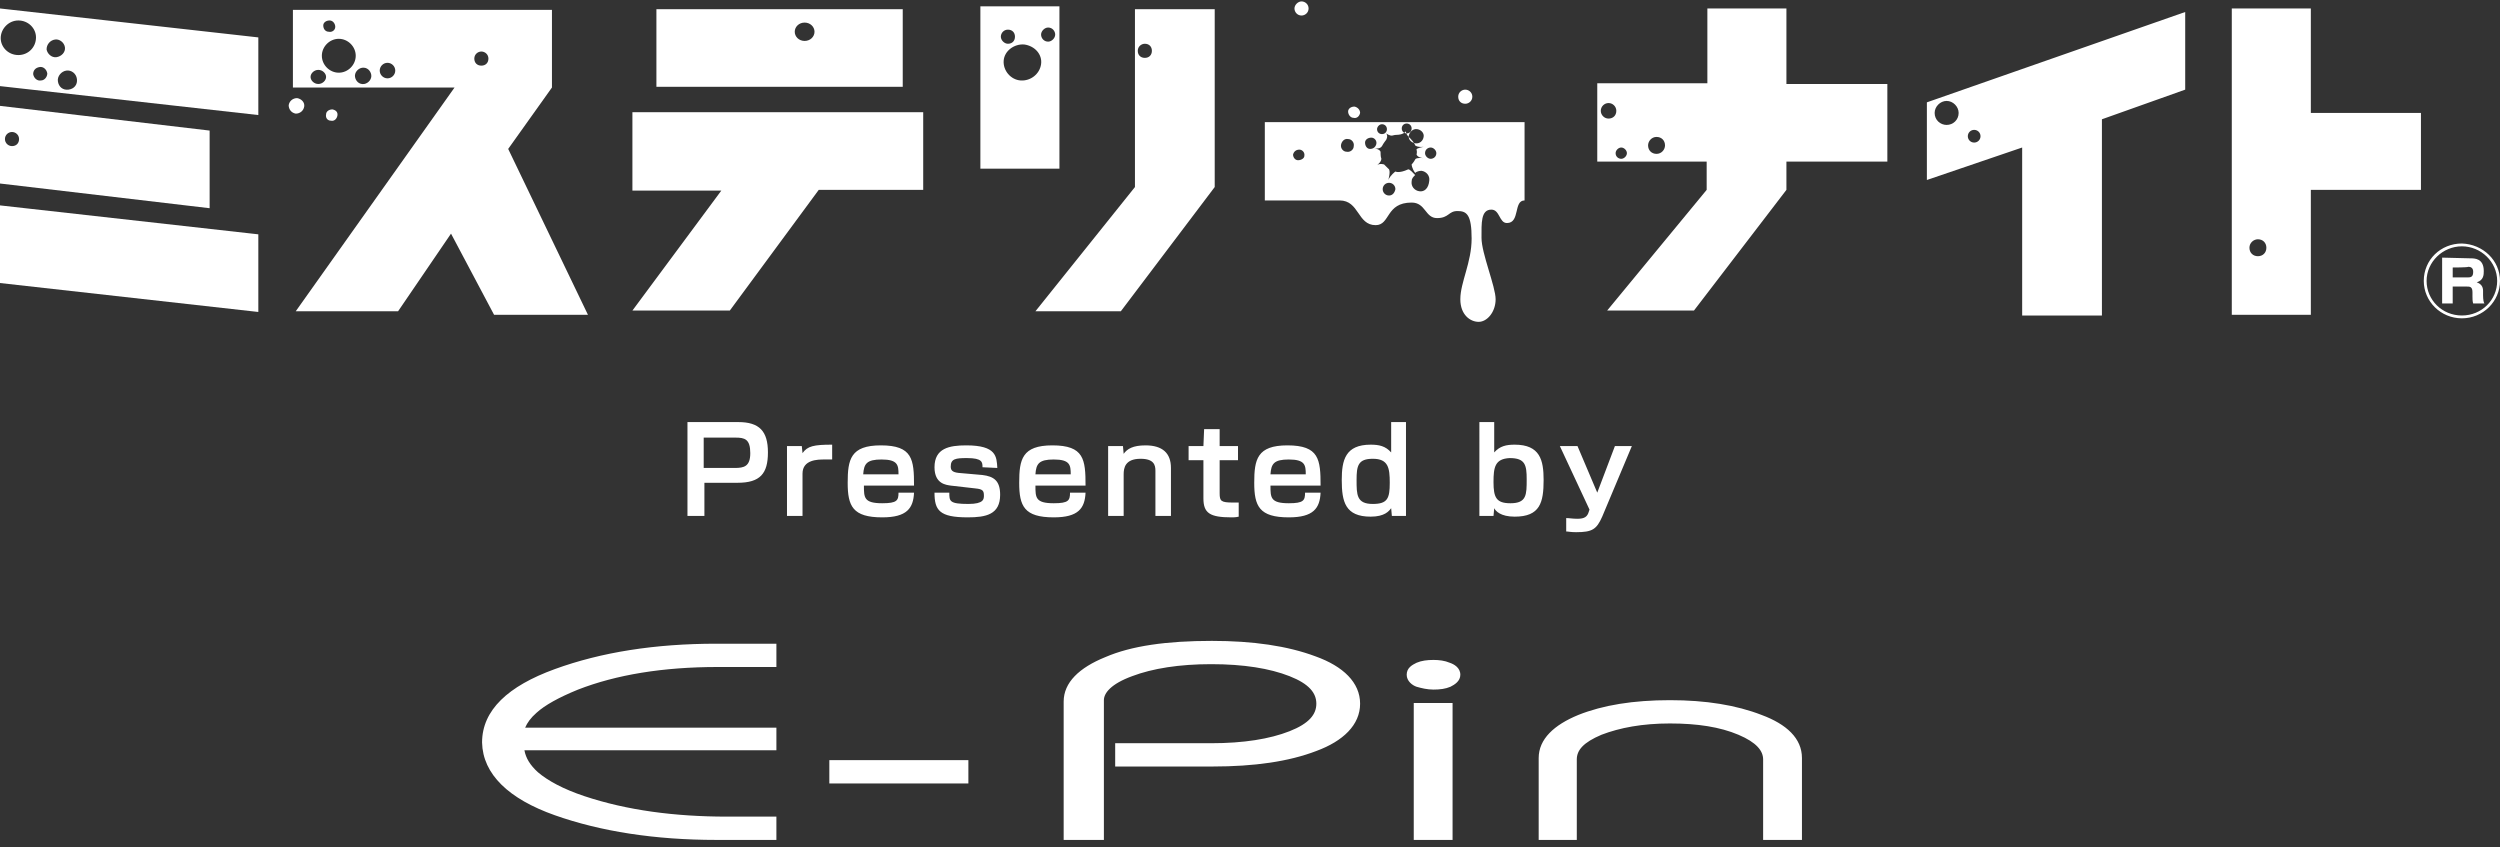 <?xml version="1.0" encoding="utf-8"?>
<!-- Generator: Adobe Illustrator 28.0.0, SVG Export Plug-In . SVG Version: 6.00 Build 0)  -->
<svg version="1.1" id="レイヤー_1" xmlns="http://www.w3.org/2000/svg" xmlns:xlink="http://www.w3.org/1999/xlink" x="0px"
	 y="0px" viewBox="0 0 354.2 120" style="enable-background:new 0 0 354.2 120;" xml:space="preserve">
<rect x="0" y="0" width="354.2" height="120" fill="#333333" stroke="none"/>
<style type="text/css">
	.st0{fill:#FFFFFF;}
</style>
<path class="st0" d="M104.6,59.8c3,0,4.2,1.3,4.2,4.3c0,3-1.1,4.3-4.3,4.3h-4.7v4.7h-2.4V59.8C97.3,59.8,104.6,59.8,104.6,59.8z
	 M99.7,62v4.3h4.4c1.3,0,2.2-0.2,2.2-2.1c0-2-0.8-2.2-2.1-2.2H99.7z M113.6,63.2l0.1,1c0.7-1,1.6-1.2,4.2-1.2v2.1
	c-0.3,0-0.7,0-1.1,0c-0.9,0-3.1,0-3.1,2v6h-2.2v-9.9C111.5,63.2,113.6,63.2,113.6,63.2z M122.4,68.8c0,1.7,0,2.5,2.6,2.5
	c2.1,0,2.3-0.4,2.3-1.5h2.2c-0.1,2.2-1,3.5-4.5,3.5c-4.2,0-4.9-1.6-4.9-4.9c0-3.3,0.4-5.3,4.7-5.3c4.5,0,4.7,2,4.7,5.7L122.4,68.8
	L122.4,68.8z M127.3,67.2c0-1.3-0.1-2.1-2.4-2.1c-2.1,0-2.5,0.6-2.6,2.1H127.3z M139.2,66.2c0-0.7,0-1.3-2.2-1.3
	c-1.6,0-2.3,0.1-2.3,1.2c0,0.5,0.2,0.8,1.1,0.9l3.4,0.3c1.6,0.2,2.5,0.8,2.5,2.8c0,2.8-2,3.2-4.6,3.2c-4,0-4.7-1-4.7-3.5h2.1
	c0,1.2,0,1.6,2.7,1.6c2.2,0,2.2-0.7,2.2-1.2c0-0.7-0.2-0.9-1.2-1l-3.5-0.4c-0.6-0.1-2.3-0.2-2.3-2.6c0-2.7,2.1-3.1,4.5-3.1
	c4.3,0,4.3,1.6,4.4,3.2L139.2,66.2L139.2,66.2z M146.7,68.8c0,1.7,0,2.5,2.6,2.5c2.1,0,2.3-0.4,2.3-1.5h2.2c-0.1,2.2-1,3.5-4.5,3.5
	c-4.2,0-4.9-1.6-4.9-4.9c0-3.3,0.4-5.3,4.7-5.3c4.5,0,4.7,2,4.7,5.7L146.7,68.8L146.7,68.8z M151.7,67.2c0-1.3-0.1-2.1-2.4-2.1
	c-2.1,0-2.5,0.6-2.6,2.1H151.7z M159.1,63.2l0.1,1.1c0.5-0.7,1.3-1.2,3.1-1.2c2.4,0,3.6,1.1,3.6,3.2v6.8h-2.2v-6.4
	c0-0.8-0.2-1.7-2.1-1.7c-2.2,0-2.4,1.3-2.4,2.2v5.9h-2.2v-9.9H159.1z M170.6,60.8h2.2v2.4h2.6v2h-2.6v4.7c0,1.1,0.2,1.3,1.9,1.3
	c0.4,0,0.5,0,0.8,0v2c-0.4,0.1-0.8,0.1-1,0.1c-3.1,0-4-0.6-4-2.7v-5.4h-2.1v-2h2.1L170.6,60.8L170.6,60.8z M180,68.8
	c0,1.7,0,2.5,2.6,2.5c2.1,0,2.3-0.4,2.3-1.5h2.2c-0.1,2.2-1,3.5-4.5,3.5c-4.2,0-4.9-1.6-4.9-4.9c0-3.3,0.4-5.3,4.7-5.3
	c4.5,0,4.7,2,4.7,5.7L180,68.8L180,68.8z M185,67.2c0-1.3-0.1-2.1-2.4-2.1c-2.1,0-2.5,0.6-2.6,2.1H185z M199.2,59.8v13.3h-2
	l-0.1-1.1c-0.3,0.4-0.9,1.2-2.9,1.2c-3.6,0-4.1-2.1-4.1-5.2c0-2.8,0.5-5,4.1-5c1.2,0,2.1,0.2,2.9,1.1v-4.3L199.2,59.8L199.2,59.8z
	 M192.2,68c0,2.1,0,3.4,2.3,3.4c2.1,0,2.4-0.8,2.4-3c0-2.1-0.2-3.4-2.4-3.4C192.4,65,192.2,66,192.2,68z M211.7,59.8v4.3
	c0.8-0.9,1.7-1.1,2.9-1.1c3.6,0,4.1,2.2,4.1,5c0,3.2-0.5,5.2-4.1,5.2c-2,0-2.7-0.8-2.9-1.2l-0.1,1.1h-2V59.8L211.7,59.8L211.7,59.8z
	 M211.6,68.3c0,2.2,0.4,3,2.4,3c2.3,0,2.3-1.2,2.3-3.4c0-2-0.2-3-2.4-3C211.8,65,211.6,66.2,211.6,68.3z M223.5,63.2l2.8,6.6
	l2.5-6.6h2.4l-4.2,10c-0.8,1.8-1.4,2.2-3.7,2.2c-0.8,0-1.1-0.1-1.4-0.1v-1.9c0.4,0,0.9,0.1,1.6,0.1c1,0,1.4-0.3,1.6-1l0.1-0.3
	l-4.2-9C221,63.2,223.5,63.2,223.5,63.2z"/>
<g>
	<path class="st0" d="M78.6,115.5c-6.5-2.3-10.2-5.8-10.3-10.3c0-4.6,3.7-8,10.3-10.4c6.6-2.4,14.2-3.6,22.9-3.6h8.5v3.3h-8.3
		c-7.8,0-14.4,1.1-19.8,3.2c-2.7,1.1-4.7,2.2-5.9,3.3c-0.8,0.7-1.3,1.4-1.6,2.1h35.6v3.2H74.3c0.2,1.1,0.8,2.1,1.9,3.1
		c1.4,1.2,3.6,2.4,6.6,3.4c6,2,12.8,2.9,20.2,2.9h6v1v-1h1v3.3h-8.5C92.8,119,85.1,117.8,78.6,115.5L78.6,115.5z M118.5,111h-1v-3.3
		h19.7v3.3H118.5z M150.7,119V99.4c0-2.7,2.2-4.8,5.9-6.3c3.7-1.6,8.7-2.3,15.1-2.3c5.8,0,10.7,0.7,14.7,2.2
		c3.9,1.4,6.3,3.7,6.3,6.7c0,3-2.4,5.3-6.2,6.7c-3.9,1.5-8.8,2.2-14.7,2.2H158v-3.3h13.6c4.6,0,8.3-0.6,11.1-1.7
		c2.8-1.1,3.8-2.4,3.8-3.9c0-1.5-1-2.8-3.8-3.9c-2.8-1.1-6.5-1.7-11.1-1.7c-4.5,0-8.3,0.6-11.2,1.7c-3,1.1-4,2.4-4,3.4V119
		L150.7,119L150.7,119L150.7,119z M200.3,119V99.6h5.5V119C205.8,119,200.3,119,200.3,119z M200.7,97.3c-0.6-0.2-1.4-0.8-1.4-1.7
		c0-1,0.8-1.4,1.4-1.7c0.7-0.3,1.5-0.4,2.4-0.4c0.8,0,1.6,0.1,2.3,0.4c0.6,0.2,1.5,0.7,1.5,1.7c0,0.9-0.8,1.4-1.4,1.7
		c-0.7,0.3-1.5,0.4-2.4,0.4S201.4,97.5,200.7,97.3z M249.8,119v-11.4c0-1.2-0.9-2.4-3.5-3.5c-2.6-1.1-5.8-1.6-9.7-1.6
		c-3.9,0-7.1,0.6-9.7,1.6c-2.6,1.1-3.5,2.2-3.5,3.5V119H218v-11.6c0-2.7,2.2-4.7,5.6-6.1c3.5-1.4,7.8-2.1,13-2.1
		c5.1,0,9.4,0.7,13,2.1c3.5,1.3,5.7,3.3,5.7,6.1V119L249.8,119L249.8,119z"/>
</g>
<g>
	<path class="st0" d="M354.2,39.8c0,2.9-2.4,5.3-5.4,5.3c-3,0-5.4-2.4-5.4-5.3c0-3,2.4-5.3,5.4-5.3
		C351.8,34.6,354.2,36.9,354.2,39.8z M343.8,39.8c0,2.7,2.2,4.9,5,4.9c2.8,0,5-2.2,5-4.9c0-2.7-2.3-4.9-5-4.9
		C346.1,34.9,343.8,37.1,343.8,39.8z M350,36.6c0.6,0,1.9,0,1.9,1.8c0,0.5,0,1.3-1,1.6c0.6,0.2,0.9,0.6,0.9,1.2v0.6
		c0,0.7,0.1,1.1,0.2,1.2h-1.6c-0.1-0.3-0.1-0.7-0.1-1v-0.6c0-0.8-0.4-0.8-0.8-0.8h-2v2.4H346v-6.5L350,36.6L350,36.6z M347.5,37.9
		v1.4h2.2c0.5,0,0.7-0.2,0.7-0.8c0-0.6-0.4-0.7-0.7-0.7C349.7,37.9,347.5,37.9,347.5,37.9z M253.1,11.9V1.2h-11.2v10.6h-15.6v11.1
		h15.5v4l-14.1,17.1H240l13.1-17.1v-4h14.3v-11H253.1L253.1,11.9z M227.9,16.8c-0.6,0-1.1-0.5-1.1-1.1s0.5-1.1,1.1-1.1
		c0.6,0,1.1,0.5,1.1,1.1C229,16.4,228.5,16.8,227.9,16.8z M229.7,22.5c-0.4,0-0.8-0.3-0.8-0.8c0-0.4,0.4-0.8,0.8-0.8
		c0.4,0,0.8,0.4,0.8,0.8S230.1,22.5,229.7,22.5z M234.7,21.8c-0.7,0-1.2-0.5-1.2-1.2c0-0.6,0.5-1.2,1.2-1.2s1.2,0.5,1.2,1.2
		C235.9,21.2,235.4,21.8,234.7,21.8z M160.8,1.3v25.2l-14.1,17.6h12.1l13.3-17.6V1.3H160.8z M162.2,8.2c-0.6,0-1-0.4-1-1
		c0-0.6,0.5-1,1-1c0.6,0,1,0.4,1,1C163.2,7.8,162.8,8.2,162.2,8.2z M138.9,0.9v23h11.2v-23C150.2,0.9,138.9,0.9,138.9,0.9z
		 M141.8,5.2c0-0.5,0.4-1,1-1c0.6,0,1,0.4,1,1c0,0.6-0.4,1-1,1C142.3,6.2,141.8,5.7,141.8,5.2z M147.5,9.1c-0.2,1.4-1.5,2.4-2.9,2.3
		s-2.5-1.4-2.4-2.8c0.1-1.4,1.5-2.4,2.9-2.3C146.6,6.5,147.7,7.7,147.5,9.1z M148.5,5.9c-0.6,0-1-0.5-1-1s0.5-1,1-1c0.6,0,1,0.5,1,1
		S149,5.9,148.5,5.9z M89.6,15.9h41.2v11H116l-12.6,17.1H89.6L102.2,27H89.6V15.9z M93,1.3v11h34.9v-11H93z M114,5.8
		c-0.8,0-1.4-0.6-1.4-1.3s0.6-1.3,1.4-1.3c0.8,0,1.4,0.6,1.4,1.3S114.8,5.8,114,5.8z M273,14.5v11l13.5-4.6v23.8h11.3V16.9l11.8-4.2
		v-11L273,14.5z M275.8,17.7c-0.9,0-1.7-0.7-1.7-1.7c0-0.9,0.8-1.7,1.7-1.7s1.7,0.8,1.7,1.7C277.5,17,276.7,17.7,275.8,17.7z
		 M279.7,20.2c-0.5,0-0.9-0.4-0.9-0.9s0.4-0.9,0.9-0.9c0.5,0,0.9,0.4,0.9,0.9C280.6,19.8,280.2,20.2,279.7,20.2z M327.4,16V1.2
		h-11.2v43.4h11.2V26.9H343V16H327.4L327.4,16z M319.9,36.3c-0.7,0-1.2-0.5-1.2-1.2s0.6-1.2,1.2-1.2c0.7,0,1.2,0.5,1.2,1.2
		C321.1,35.8,320.6,36.3,319.9,36.3z M42.1,13.9c0.6,0.1,1.1,0.6,1,1.2c-0.1,0.6-0.6,1-1.2,1c-0.6-0.1-1-0.6-1-1.2
		C41,14.3,41.5,13.9,42.1,13.9z M47.1,15.5c0.5,0.1,0.8,0.4,0.7,0.9s-0.5,0.8-0.9,0.7c-0.5,0-0.8-0.4-0.7-0.9
		C46.2,15.8,46.6,15.5,47.1,15.5z"/>
	<path class="st0" d="M72,21.1l6.2-8.7v-11H41.5v11h22.9L41.9,44.1h14.5l7.5-11L70,44.6h13.3L72,21.1z M46.7,2.9
		c0.5,0,0.8,0.5,0.8,0.9c0,0.5-0.5,0.8-0.9,0.7c-0.5,0-0.8-0.4-0.8-0.9c0,0,0,0,0,0C45.8,3.2,46.2,2.9,46.7,2.9z M45.1,11.9
		c-0.6,0-1.1-0.5-1.1-1s0.5-1,1.1-1s1.1,0.5,1.1,1S45.7,11.9,45.1,11.9z M48,10.3c-1.3,0-2.4-1.1-2.4-2.4s1.1-2.4,2.4-2.4
		s2.4,1.1,2.4,2.4S49.3,10.3,48,10.3z M51.6,11.9c-0.7,0.1-1.2-0.4-1.3-1c-0.1-0.6,0.4-1.2,1-1.3c0.7-0.1,1.2,0.4,1.3,1
		C52.7,11.2,52.2,11.8,51.6,11.9z M54.9,11.1c-0.6,0-1.1-0.5-1.1-1.1c0-0.6,0.5-1.1,1.1-1.1S56,9.4,56,10
		C56,10.6,55.5,11.1,54.9,11.1z M68.2,9.3c-0.6,0-1-0.4-1-1c0-0.6,0.5-1,1-1s1,0.4,1,1S68.8,9.3,68.2,9.3z M0,29.1l36.6,4.1v11
		L0,40.1V29.1z M0,1.2v11l36.6,4.1v-11L0,1.2z M2.6,7.8c-1.4,0-2.5-1.1-2.5-2.4c0-1.3,1.1-2.5,2.5-2.5c1.4,0,2.5,1.1,2.5,2.4
		C5.1,6.7,4,7.8,2.6,7.8z M5.8,11.4c-0.5,0.1-1-0.3-1.1-0.9C4.7,10,5,9.6,5.6,9.5c0.5-0.1,1,0.3,1.1,0.9C6.7,10.9,6.3,11.4,5.8,11.4
		z M6.6,7C6.6,6.3,7.1,5.7,7.8,5.6C8.4,5.5,9.1,6,9.2,6.7S8.7,8,8,8.1S6.7,7.6,6.6,7z M9.7,12.7c-0.8,0.1-1.4-0.4-1.5-1.2
		c-0.1-0.7,0.5-1.4,1.2-1.5s1.4,0.4,1.5,1.2C11,12,10.5,12.6,9.7,12.7z M0,15v11l29.7,3.5v-11L0,15z M1.7,20.7c-0.5,0-1-0.4-1-1
		s0.5-1,1-1s1,0.4,1,1S2.3,20.7,1.7,20.7z"/>
	<g>
		<path class="st0" d="M200.4,24.8C200.4,24.8,200.4,24.9,200.4,24.8z M179.2,17.3v11.1h10.6c2.8,0,2.5,3.5,5.1,3.5
			c2.1,0,1.4-3.2,5.1-3.2c2,0,1.9,2.2,3.6,2.2s1.6-1,2.9-1s2,0.5,2,3.9s-1.6,6.2-1.6,8.6c0,2.2,1.4,3.2,2.6,3.2s2.4-1.4,2.4-3.2
			s-2-6.5-2-8.7c0-2.1-0.1-4,1.4-4c1.2,0,1.1,1.9,2.2,1.9c1.9,0,0.9-3.2,2.5-3.2V17.3H179.2L179.2,17.3z M183.9,22.7
			c-0.4,0-0.7-0.4-0.7-0.8c0,0,0,0,0,0c0.1-0.4,0.4-0.7,0.9-0.7c0.4,0,0.8,0.4,0.7,0.9C184.8,22.4,184.4,22.7,183.9,22.7z
			 M190.8,21.5c-0.5,0-0.9-0.5-0.8-1c0,0,0,0,0,0c0.1-0.5,0.5-0.9,1-0.8c0.5,0,0.9,0.5,0.8,1C191.8,21.2,191.3,21.6,190.8,21.5z
			 M200.8,18.3c0.6,0.1,1,0.6,0.9,1.1c-0.1,0.6-0.6,1-1.2,0.9c-0.6-0.1-1-0.6-0.9-1.1S200.2,18.2,200.8,18.3z M199.3,17.5
			c0.4,0,0.7,0.3,0.7,0.7c0,0.4-0.3,0.7-0.7,0.7c-0.4,0-0.7-0.3-0.7-0.7S198.9,17.5,199.3,17.5z M195.8,17.6c0.4,0,0.7,0.3,0.7,0.7
			c0,0.4-0.3,0.7-0.7,0.7s-0.7-0.3-0.7-0.7C195.1,18,195.4,17.6,195.8,17.6z M193.4,20.2c0-0.4,0.4-0.7,0.9-0.7
			c0.4,0,0.8,0.4,0.7,0.9c-0.1,0.4-0.4,0.7-0.9,0.7C193.7,21.1,193.4,20.7,193.4,20.2C193.4,20.3,193.4,20.2,193.4,20.2z
			 M196.8,27.7c-0.5,0-0.9-0.4-0.9-0.9s0.4-0.9,0.9-0.9c0.5,0,0.9,0.4,0.9,0.9C197.6,27.3,197.3,27.7,196.8,27.7z M201.1,27.1
			c-0.7-0.1-1.2-0.7-1.1-1.4c0-0.4,0.2-0.6,0.5-0.9c-0.2-0.2-0.8-0.9-1-0.8c-1.3,0.6-1.8,0.3-1.8,0.3s-0.7,0.5-1,1.2
			c0,0,0.4-1.4,0-1.6l-0.6-0.6c0,0-0.6-0.2-1,0.1c0,0,0.7-0.5,0.6-1c-0.1-0.1-0.1-0.8-0.1-0.8s0.1-0.4-0.9-0.6c0,0,0.8,0.2,1.1-0.3
			c0.2-0.4,0.6-0.9,0.6-0.9s0.3-0.5,0-0.9c0,0,0.5,0.4,0.9,0.3c0.3-0.1,0.7-0.1,0.7-0.1s0.8,0,1.2-0.5c0,0-0.1,0.4,0.6,1
			c0.6,0.6,0.7,1,0.7,1s0.3,0.3,1.2,0.2c0,0-1.1,0.2-1,0.4c0.1,0.3,0,0.7,0,0.7s0.1,0.4,0.9,0.5c0,0-1-0.1-1.1,0.2
			c-0.2,0.4-0.5,0.7-0.5,0.7s0,0.5,0.5,1.2c0.2-0.2,0.6-0.3,0.9-0.3c0.7,0.1,1.2,0.7,1.1,1.4C202.4,26.7,201.8,27.2,201.1,27.1
			L201.1,27.1z M202.7,22.5c-0.4,0-0.8-0.4-0.8-0.8c0-0.5,0.4-0.8,0.8-0.8s0.8,0.4,0.8,0.8C203.5,22.2,203.1,22.5,202.7,22.5z"/>
	</g>
	<g>
		<path class="st0" d="M191.9,15.1c0.5,0.1,0.8,0.5,0.8,0.9c-0.1,0.5-0.5,0.8-0.9,0.7c-0.5,0-0.8-0.5-0.8-0.9
			C191,15.4,191.4,15.1,191.9,15.1z M208.6,13.7c0,0.6-0.5,1-1,1c-0.6,0-1-0.4-1-1s0.5-1,1-1C208.1,12.7,208.6,13.1,208.6,13.7z
			 M185.4,1.2c0,0.6-0.5,1-1,1c-0.6,0-1-0.5-1-1s0.5-1,1-1C184.9,0.2,185.4,0.6,185.4,1.2z M0,0"/>
	</g>
</g>
</svg>

